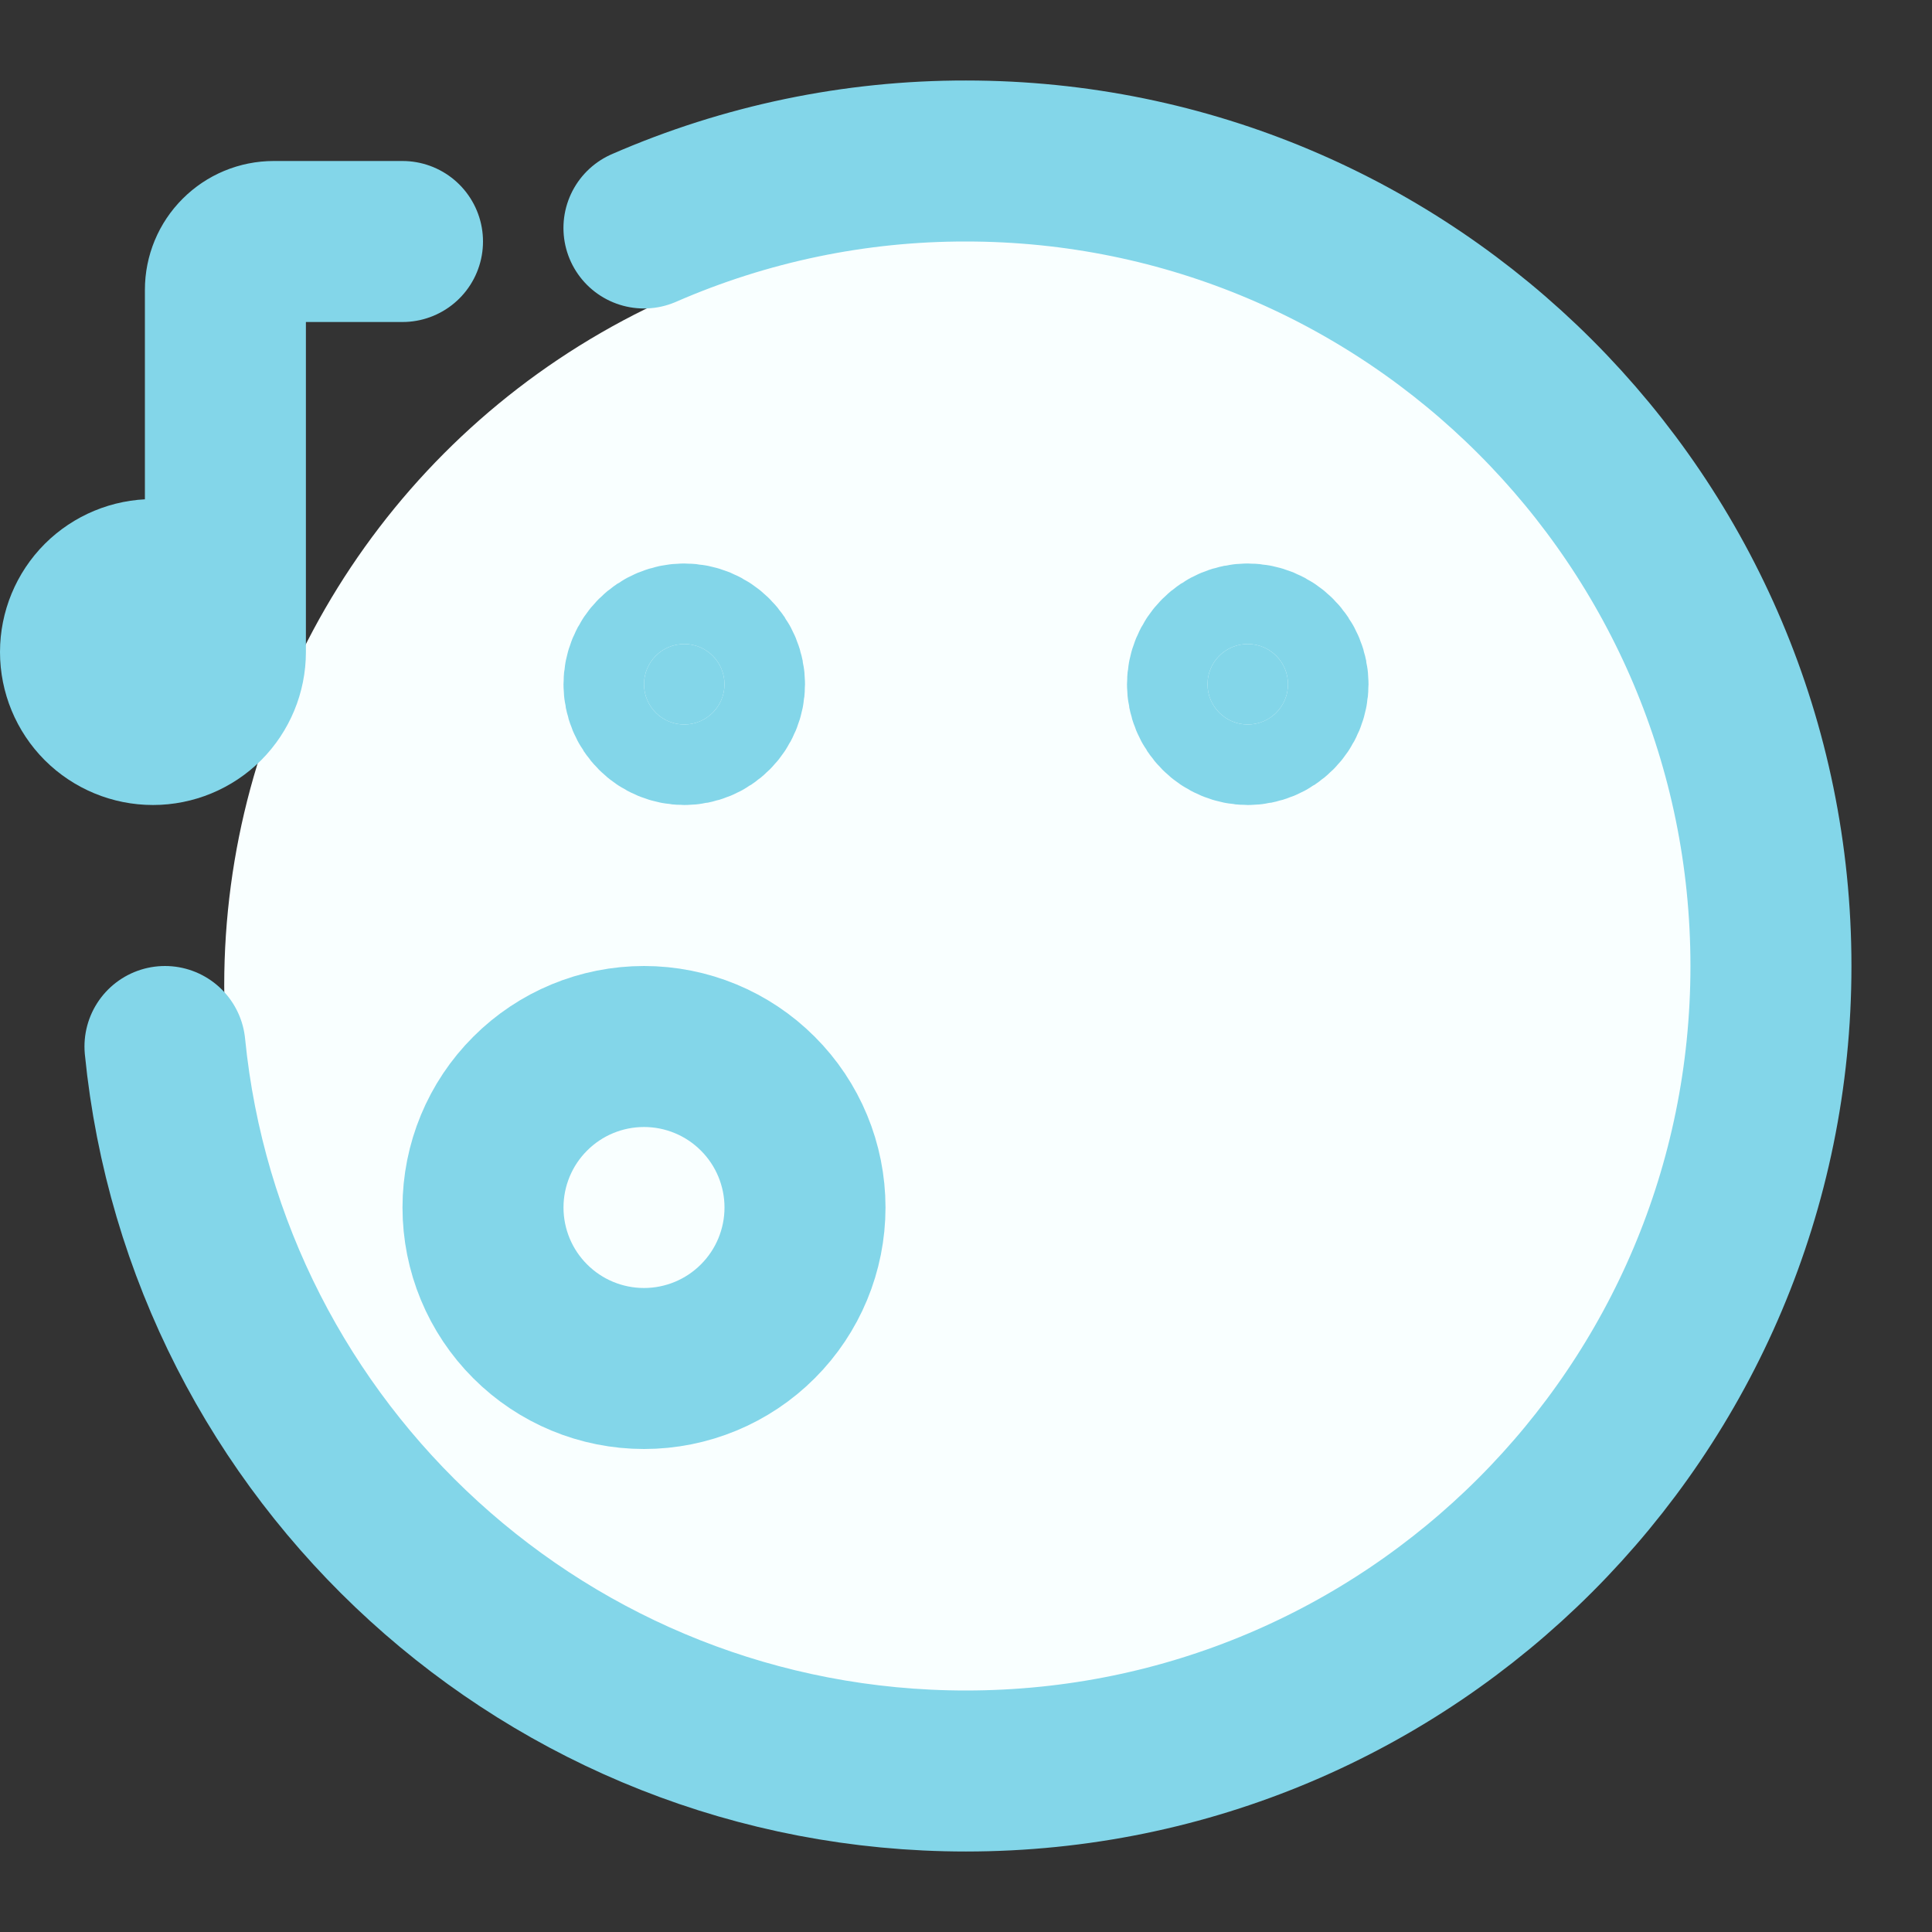 <svg width="36" height="36" viewBox="0 0 36 36" fill="none" xmlns="http://www.w3.org/2000/svg">
<rect x="0" y="0" width="36" height="36" fill="#333333" stroke="none"/>
<path d="M4.2 12.15C4.2 12.508 4.058 12.851 3.805 13.104C3.551 13.358 3.208 13.5 2.85 13.5C2.492 13.5 2.149 13.358 1.895 13.104C1.642 12.851 1.5 12.508 1.5 12.15C1.5 11.792 1.642 11.448 1.895 11.195C2.149 10.942 2.492 10.8 2.85 10.8C3.208 10.8 3.551 10.942 3.805 11.195C4.058 11.448 4.2 11.792 4.2 12.15Z" fill="#83D6E9"/>
<circle cx="18.218" cy="18.36" r="14.04" fill="#F9FFFF"/>
<path d="M4.2 12.15C4.2 12.508 4.058 12.851 3.805 13.105C3.551 13.358 3.208 13.5 2.85 13.5C2.492 13.5 2.149 13.358 1.895 13.105C1.642 12.851 1.5 12.508 1.5 12.15C1.5 11.792 1.642 11.449 1.895 11.195C2.149 10.942 2.492 10.8 2.85 10.8C3.208 10.8 3.551 10.942 3.805 11.195C4.058 11.449 4.2 11.792 4.2 12.15ZM4.2 12.15V5.4C4.2 5.161 4.295 4.932 4.464 4.764C4.632 4.595 4.861 4.5 5.1 4.5H7.5" stroke="#83D6E9" stroke-width="3" stroke-linecap="round"/>
<path d="M12 25.5C12.796 25.5 13.559 25.184 14.121 24.621C14.684 24.059 15 23.296 15 22.5C15 21.704 14.684 20.941 14.121 20.379C13.559 19.816 12.796 19.5 12 19.5C11.204 19.5 10.441 19.816 9.879 20.379C9.316 20.941 9 21.704 9 22.5C9 23.296 9.316 24.059 9.879 24.621C10.441 25.184 11.204 25.5 12 25.5Z" stroke="#83D6E9" stroke-width="3" stroke-linecap="round" stroke-linejoin="round"/>
<path d="M3.074 19.5C3.826 27.079 10.222 33 17.999 33C26.284 33 32.999 26.285 32.999 18C32.999 9.716 26.284 3 17.999 3C15.934 2.997 13.892 3.422 11.999 4.248" stroke="#83D6E9" stroke-width="3" stroke-linecap="round" stroke-linejoin="round"/>
<path d="M23.25 13.5C23.449 13.5 23.64 13.421 23.78 13.28C23.921 13.14 24 12.949 24 12.75C24 12.551 23.921 12.36 23.78 12.22C23.64 12.079 23.449 12 23.25 12C23.051 12 22.86 12.079 22.72 12.22C22.579 12.36 22.5 12.551 22.5 12.75C22.5 12.949 22.579 13.14 22.72 13.28C22.86 13.421 23.051 13.5 23.25 13.5ZM12.75 13.5C12.949 13.5 13.14 13.421 13.28 13.28C13.421 13.14 13.5 12.949 13.5 12.75C13.5 12.551 13.421 12.36 13.28 12.22C13.14 12.079 12.949 12 12.75 12C12.551 12 12.36 12.079 12.22 12.22C12.079 12.36 12 12.551 12 12.75C12 12.949 12.079 13.14 12.22 13.28C12.36 13.421 12.551 13.5 12.75 13.5Z" fill="#83D6E9" stroke="#83D6E9" stroke-width="3" stroke-linecap="round" stroke-linejoin="round"/>
</svg>
